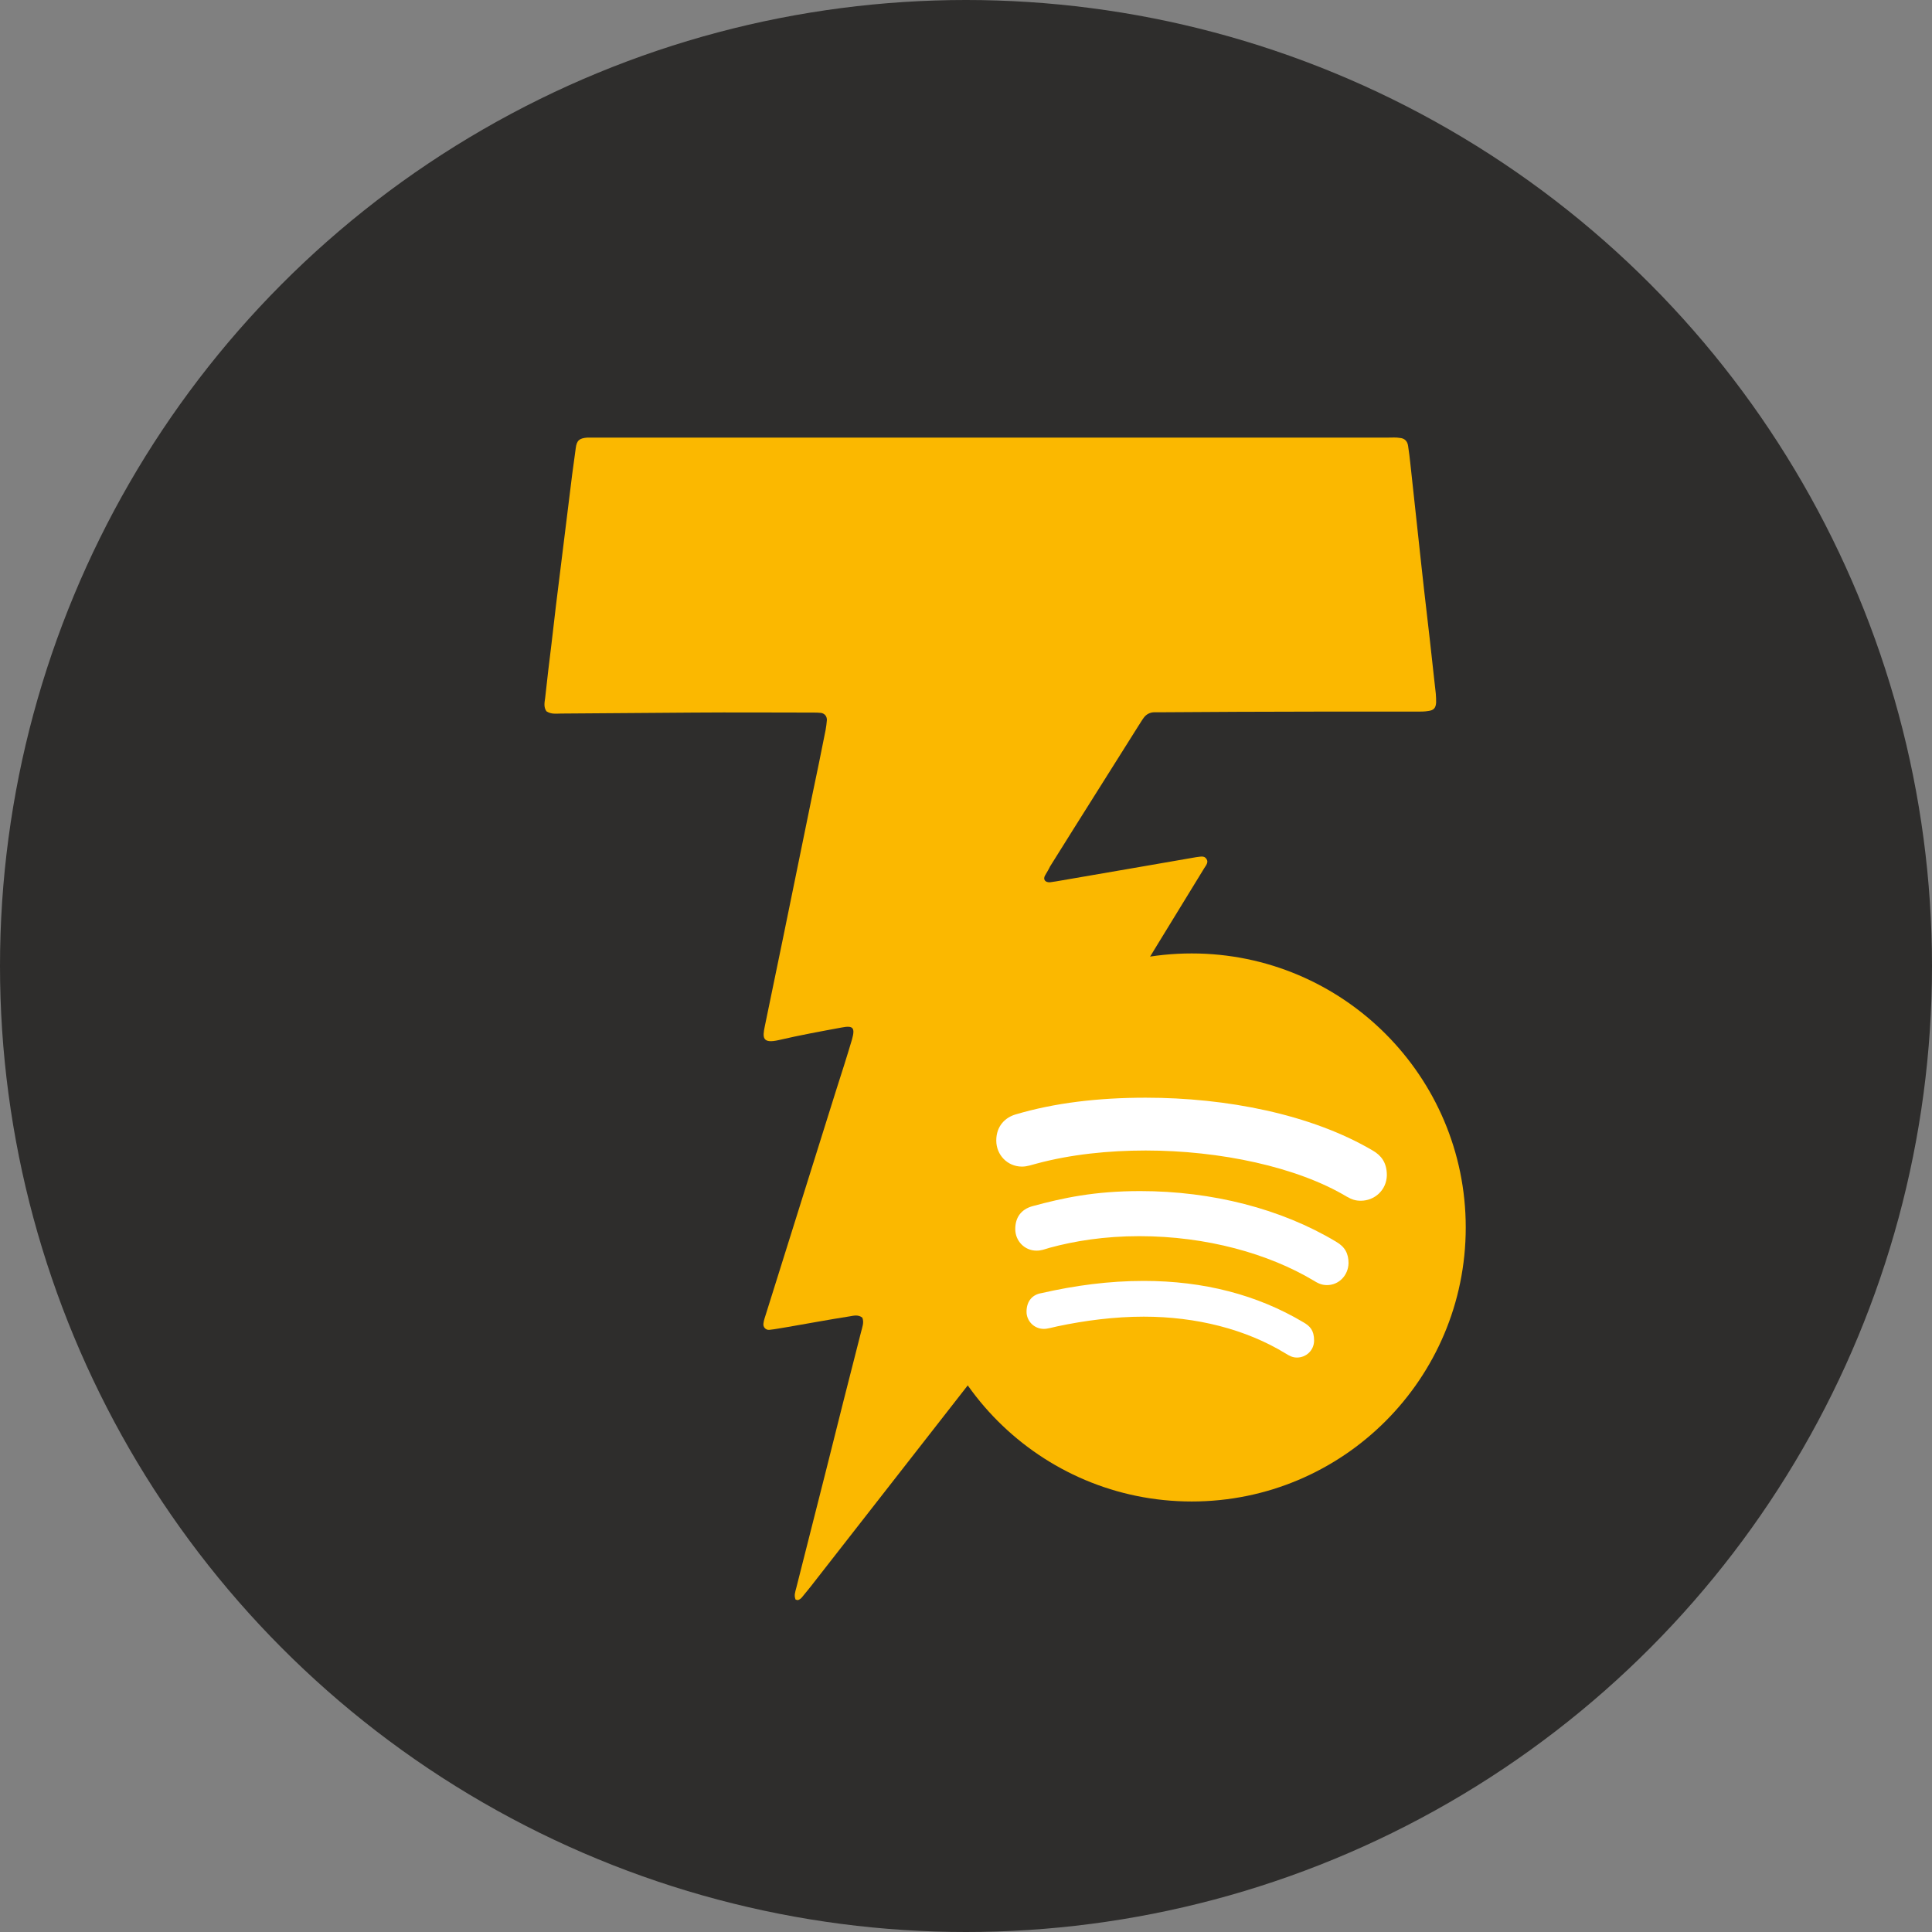 <?xml version="1.0" encoding="utf-8"?>
<!-- Generator: Adobe Illustrator 25.0.0, SVG Export Plug-In . SVG Version: 6.00 Build 0)  -->
<svg version="1.1" id="Ebene_1" xmlns="http://www.w3.org/2000/svg" xmlns:xlink="http://www.w3.org/1999/xlink" x="0px" y="0px"
	 viewBox="0 0 600 600" style="enable-background:new 0 0 600 600;" xml:space="preserve">
<rect x="0" y="0" width="600" height="600" fill="#808080" stroke="none"/>
<style type="text/css">
	.st0{fill:#2E2D2C;}
	.st1{fill:#FBB800;}
	.st2{fill:#FFFFFF;}
</style>
<g>
	<circle class="st0" cx="300" cy="300" r="300"/>
</g>
<path class="st1" d="M323,354.5c0.1-0.5,0-1.1,0.2-1.5c0.5-1.1,1.1-2,1.7-3.1c11.5-18.7,23-37.5,34.4-56.3c4.9-8,9.8-16,14.7-24
	c0.5-0.8,1.4-1.8,0.7-2.8c-0.7-1.2-2-0.7-3.2-0.6c-5.8,1-11.6,2-17.3,3c-8.7,1.5-17.4,3-26.1,4.5c-0.7,0.1-1.3,0.2-2,0.3
	c-1.5,0.1-2.3-0.9-1.5-2.2c0.5-0.9,1.1-1.8,1.5-2.7c9.1-14.6,18.3-29.1,27.4-43.6c0.6-0.9,1.1-1.8,1.7-2.6c0.8-1.1,2-1.7,3.3-1.7
	c0.8,0,1.5,0,2.4,0c15.7-0.1,31.5-0.2,47.2-0.2c10.7,0,21.3,0,32,0c1.1,0,2.4,0,3.5-0.2c1.6-0.2,2.3-0.9,2.4-2.6
	c0-0.9,0-1.8-0.1-2.8c-0.3-3-0.7-5.9-1-9c-1.1-10.3-2.4-20.7-3.5-31c-1.1-10.5-2.3-20.9-3.4-31.4c-0.2-1.8-0.4-3.6-0.7-5.5
	c-0.2-1.5-1.1-2.4-2.6-2.5c-1.1-0.2-2.4-0.1-3.5-0.1c-82,0-164,0-246,0c-0.9,0-1.8,0-2.8,0c-2.4,0.2-3.3,0.8-3.6,3.3
	c-0.4,2.7-0.7,5.5-1.1,8.1c-1.2,9.7-2.4,19.4-3.6,29.1c-1,7.7-1.9,15.5-2.8,23.3c-0.7,5.7-1.4,11.4-2,17.1c-0.2,1.4-0.5,2.8,0.4,4.1
	c1.5,1,3.1,0.7,4.6,0.7c13.7-0.1,27.4-0.2,40.9-0.3c12.5-0.1,25,0,37.4,0c0.8,0,1.5,0,2.4,0.1c1.1,0.2,1.8,1,1.8,2.2
	c-0.1,1.1-0.2,2-0.4,3.1c-1.4,7-2.8,14-4.3,21c-3,14.7-6,29.3-9,44c-1.9,9-3.7,18.1-5.6,27.1c-0.7,3.4-0.8,5.4,4.4,4.2
	c6.4-1.5,13-2.7,19.5-3.9c3.6-0.7,4.2,0.1,3.2,3.7c-1.6,5.4-3.3,10.7-5,16c-7.2,23-14.5,46.2-21.7,69.2c-0.3,1-0.7,2-0.8,3
	c-0.2,1.1,0.7,2.1,1.8,2c2-0.2,3.8-0.6,5.8-0.9c6.4-1.1,12.8-2.3,19.2-3.3c1.2-0.2,2.6-0.6,3.9,0.4c0.6,1.5,0,2.9-0.4,4.5
	c-3.7,14.4-7.3,28.7-10.9,43.1c-3.1,12.1-6.1,24.2-9.2,36.3c-0.3,1.2-0.8,2.4-0.2,3.7c0.3,0,0.6,0.2,0.8,0.1
	c0.5-0.2,0.9-0.5,1.2-0.9c1.2-1.5,2.5-3,3.7-4.6c34.8-44.5,69.5-89.1,104.3-133.6c1.5-2,3-3.9,4.6-5.9c0.6-0.7,1.1-1.5,0.5-2.6
	c-1.5-0.7-3-0.2-4.5,0c-6.5,1.1-13.1,2.3-19.6,3.4c-3.4,0.6-6.9,1.2-10.4,1.8C326.2,355,324.6,355.5,323,354.5z"/>
<g>
	<g>
		<path class="st1" d="M370.1,296.1c-47,0-85.1,38.1-85.1,85.1s38.1,85.1,85.1,85.1s85.1-38.1,85.1-85.1S417,296.1,370.1,296.1z"/>
	</g>
	<path class="st2" d="M402.8,421.6c-1.4,0-2.3-0.5-3.6-1.3c-12.3-7.5-27.7-11.4-44-11.4c-9.1,0-18.3,1.2-26.8,3
		c-1.4,0.3-3.1,0.8-4.2,0.8c-3.2,0-5.4-2.6-5.4-5.3c0-3.6,2.1-5.4,4.6-5.8c10.5-2.4,21-3.8,31.8-3.8c18.6,0,35.2,4.3,49.5,12.8
		c2.1,1.2,3.4,2.5,3.4,5.7C408.1,419.4,405.6,421.6,402.8,421.6z"/>
	<path class="st2" d="M412.1,399.1c-1.8,0-3-0.7-4.3-1.5c-13.8-8.2-33-13.7-54-13.7c-10.8,0-20.1,1.5-27.8,3.6
		c-1.7,0.5-2.6,0.9-4.1,0.9c-3.7,0-6.6-3-6.6-6.7c0-3.6,1.8-6.1,5.3-7.1c9.6-2.6,19.3-4.7,33.5-4.7c22.3,0,43.8,5.5,60.8,15.7
		c2.8,1.6,3.9,3.7,3.9,6.7C418.7,396.1,415.8,399.1,412.1,399.1z"/>
	<path class="st2" d="M422.6,372.9c-1.7,0-2.8-0.4-4.4-1.3c-15.4-9.2-39.3-14.3-62.4-14.3c-11.5,0-23.3,1.2-34,4.1
		c-1.2,0.3-2.8,0.9-4.4,0.9c-4.5,0-8-3.6-8-8.1c0-4.6,2.9-7.2,6-8.1c12.1-3.6,25.7-5.2,40.4-5.2c25,0,51.3,5.1,70.5,16.4
		c2.6,1.5,4.4,3.7,4.4,7.7C430.6,369.6,426.9,372.9,422.6,372.9z"/>
</g>
</svg>
